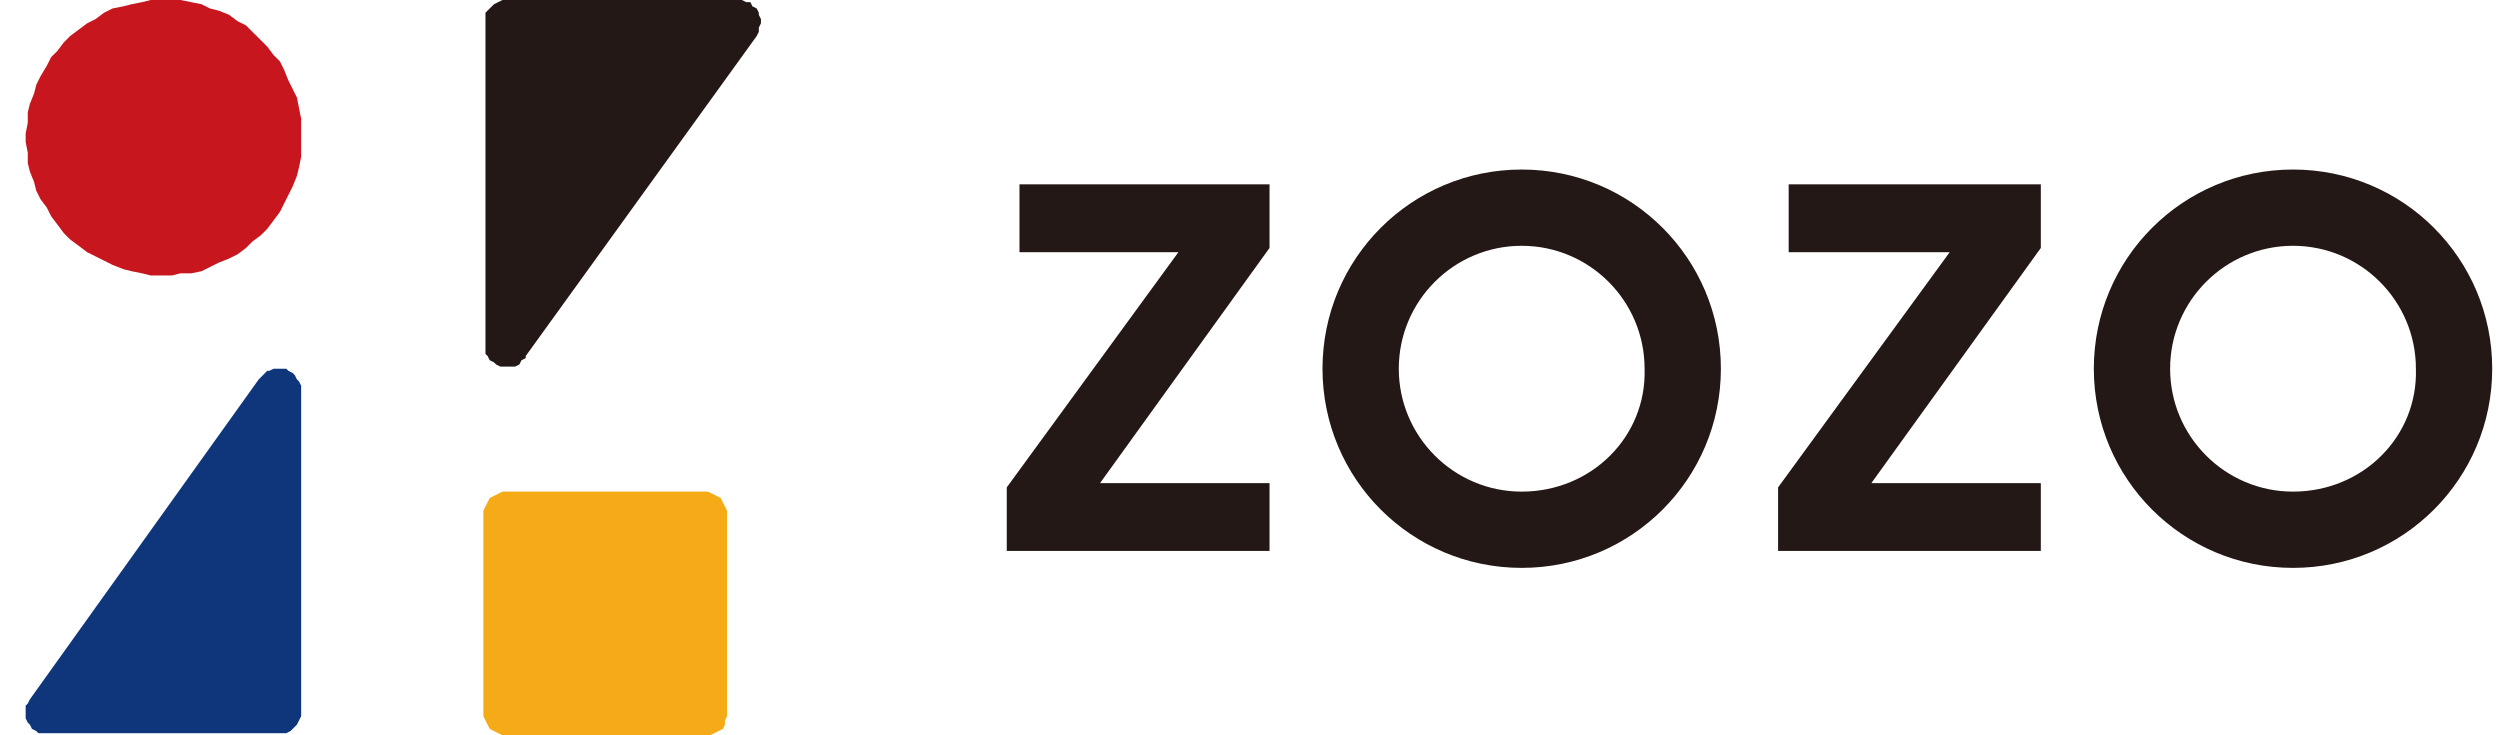 <svg width="85" height="25" viewBox="0 0 85 25" fill="none" xmlns="http://www.w3.org/2000/svg">
<path d="M24.72 24.135V17.507V17.363L24.648 17.219L24.576 17.075L24.504 16.931L24.36 16.859L24.215 16.787L24.071 16.715H23.927H23.855H17.227H17.083L16.939 16.787L16.795 16.859L16.651 16.931L16.578 17.075L16.506 17.219L16.434 17.363V17.507V24.207V24.352L16.506 24.496L16.578 24.64L16.651 24.784L16.795 24.856L16.939 24.928L17.083 25H17.227H17.299H23.927H23.999H24.143L24.288 24.928L24.432 24.856L24.576 24.784L24.648 24.64V24.496L24.72 24.352V24.207V24.135Z" fill="#F5AB18"/>
<path d="M1.593 24.928H9.446H9.59H9.734L9.878 24.856L10.022 24.712L10.094 24.64L10.166 24.496L10.239 24.352V24.208V24.136V13.329V13.257V13.113L10.166 12.969L10.094 12.897L10.022 12.753L9.95 12.681L9.806 12.608L9.734 12.536H9.59H9.446H9.302L9.158 12.608H9.086L8.942 12.753L8.87 12.825L8.798 12.897L1.017 23.776L0.944 23.92L0.872 23.992V24.136V24.28V24.424L0.944 24.568L1.017 24.64L1.089 24.784L1.233 24.856L1.305 24.928H1.449H1.593Z" fill="#0F357A"/>
<path d="M25.08 0H17.299H17.227H17.083L16.939 0.072L16.795 0.144L16.723 0.216L16.578 0.36L16.506 0.432V0.576V0.72V0.793V11.671V11.744V11.888V12.032L16.578 12.104L16.651 12.248L16.795 12.32L16.867 12.392L17.011 12.464H17.155H17.299H17.371H17.515L17.659 12.392L17.731 12.248L17.875 12.176V12.104L25.728 1.225L25.8 1.081V0.937L25.872 0.793V0.648L25.8 0.504V0.432L25.728 0.288L25.584 0.216L25.512 0.072H25.368L25.224 0H25.08Z" fill="#231815"/>
<path d="M10.239 4.683V4.323V4.035L10.166 3.674L10.094 3.314L9.95 3.026L9.806 2.738L9.662 2.378L9.518 2.089L9.302 1.873L9.086 1.585L8.87 1.369L8.581 1.081L8.365 0.865L8.077 0.72L7.789 0.504L7.429 0.36L7.14 0.288L6.852 0.144L6.492 0.072L6.132 0H5.844H5.483H5.123L4.835 0.072L4.475 0.144L4.187 0.216L3.826 0.288L3.538 0.432L3.25 0.648L2.962 0.793L2.674 1.009L2.385 1.225L2.169 1.441L1.953 1.729L1.737 1.945L1.593 2.233L1.377 2.594L1.233 2.882L1.161 3.17L1.017 3.53L0.944 3.818V4.179L0.872 4.539V4.827L0.944 5.187V5.548L1.017 5.836L1.161 6.196L1.233 6.484L1.377 6.772L1.593 7.061L1.737 7.349L1.953 7.637L2.169 7.925L2.385 8.141L2.674 8.357L2.962 8.574L3.25 8.718L3.538 8.862L3.826 9.006L4.187 9.15L4.475 9.222L4.835 9.294L5.123 9.366H5.483H5.844L6.132 9.294H6.492L6.852 9.222L7.14 9.078L7.429 8.934L7.789 8.79L8.077 8.646L8.365 8.429L8.581 8.213L8.87 7.997L9.086 7.781L9.302 7.493L9.518 7.205L9.662 6.916L9.806 6.628L9.95 6.34L10.094 5.98L10.166 5.692L10.239 5.331V5.043V4.683Z" fill="#C7161D"/>
<path d="M40.066 8.574H34.662V6.268H43.164V8.43L37.4 16.427H43.164V18.732H34.23V16.571L40.066 8.574Z" fill="#231815"/>
<path d="M51.737 5.764C47.991 5.764 44.965 8.79 44.965 12.536C44.965 16.282 47.991 19.308 51.737 19.308C55.484 19.308 58.51 16.282 58.51 12.536C58.51 8.79 55.484 5.764 51.737 5.764ZM51.737 16.715C49.432 16.715 47.559 14.841 47.559 12.536C47.559 10.23 49.432 8.357 51.737 8.357C54.043 8.357 55.916 10.23 55.916 12.536C55.988 14.841 54.115 16.715 51.737 16.715Z" fill="#231815"/>
<path d="M66.29 8.574H60.815V6.268H69.388V8.43L63.625 16.427H69.388V18.732H60.455V16.571L66.29 8.574Z" fill="#231815"/>
<path d="M77.962 5.764C74.216 5.764 71.19 8.79 71.19 12.536C71.19 16.282 74.216 19.308 77.962 19.308C81.709 19.308 84.735 16.282 84.735 12.536C84.735 8.79 81.709 5.764 77.962 5.764ZM77.962 16.715C75.657 16.715 73.784 14.841 73.784 12.536C73.784 10.23 75.657 8.357 77.962 8.357C80.268 8.357 82.141 10.23 82.141 12.536C82.213 14.841 80.34 16.715 77.962 16.715Z" fill="#231815"/>
</svg>
